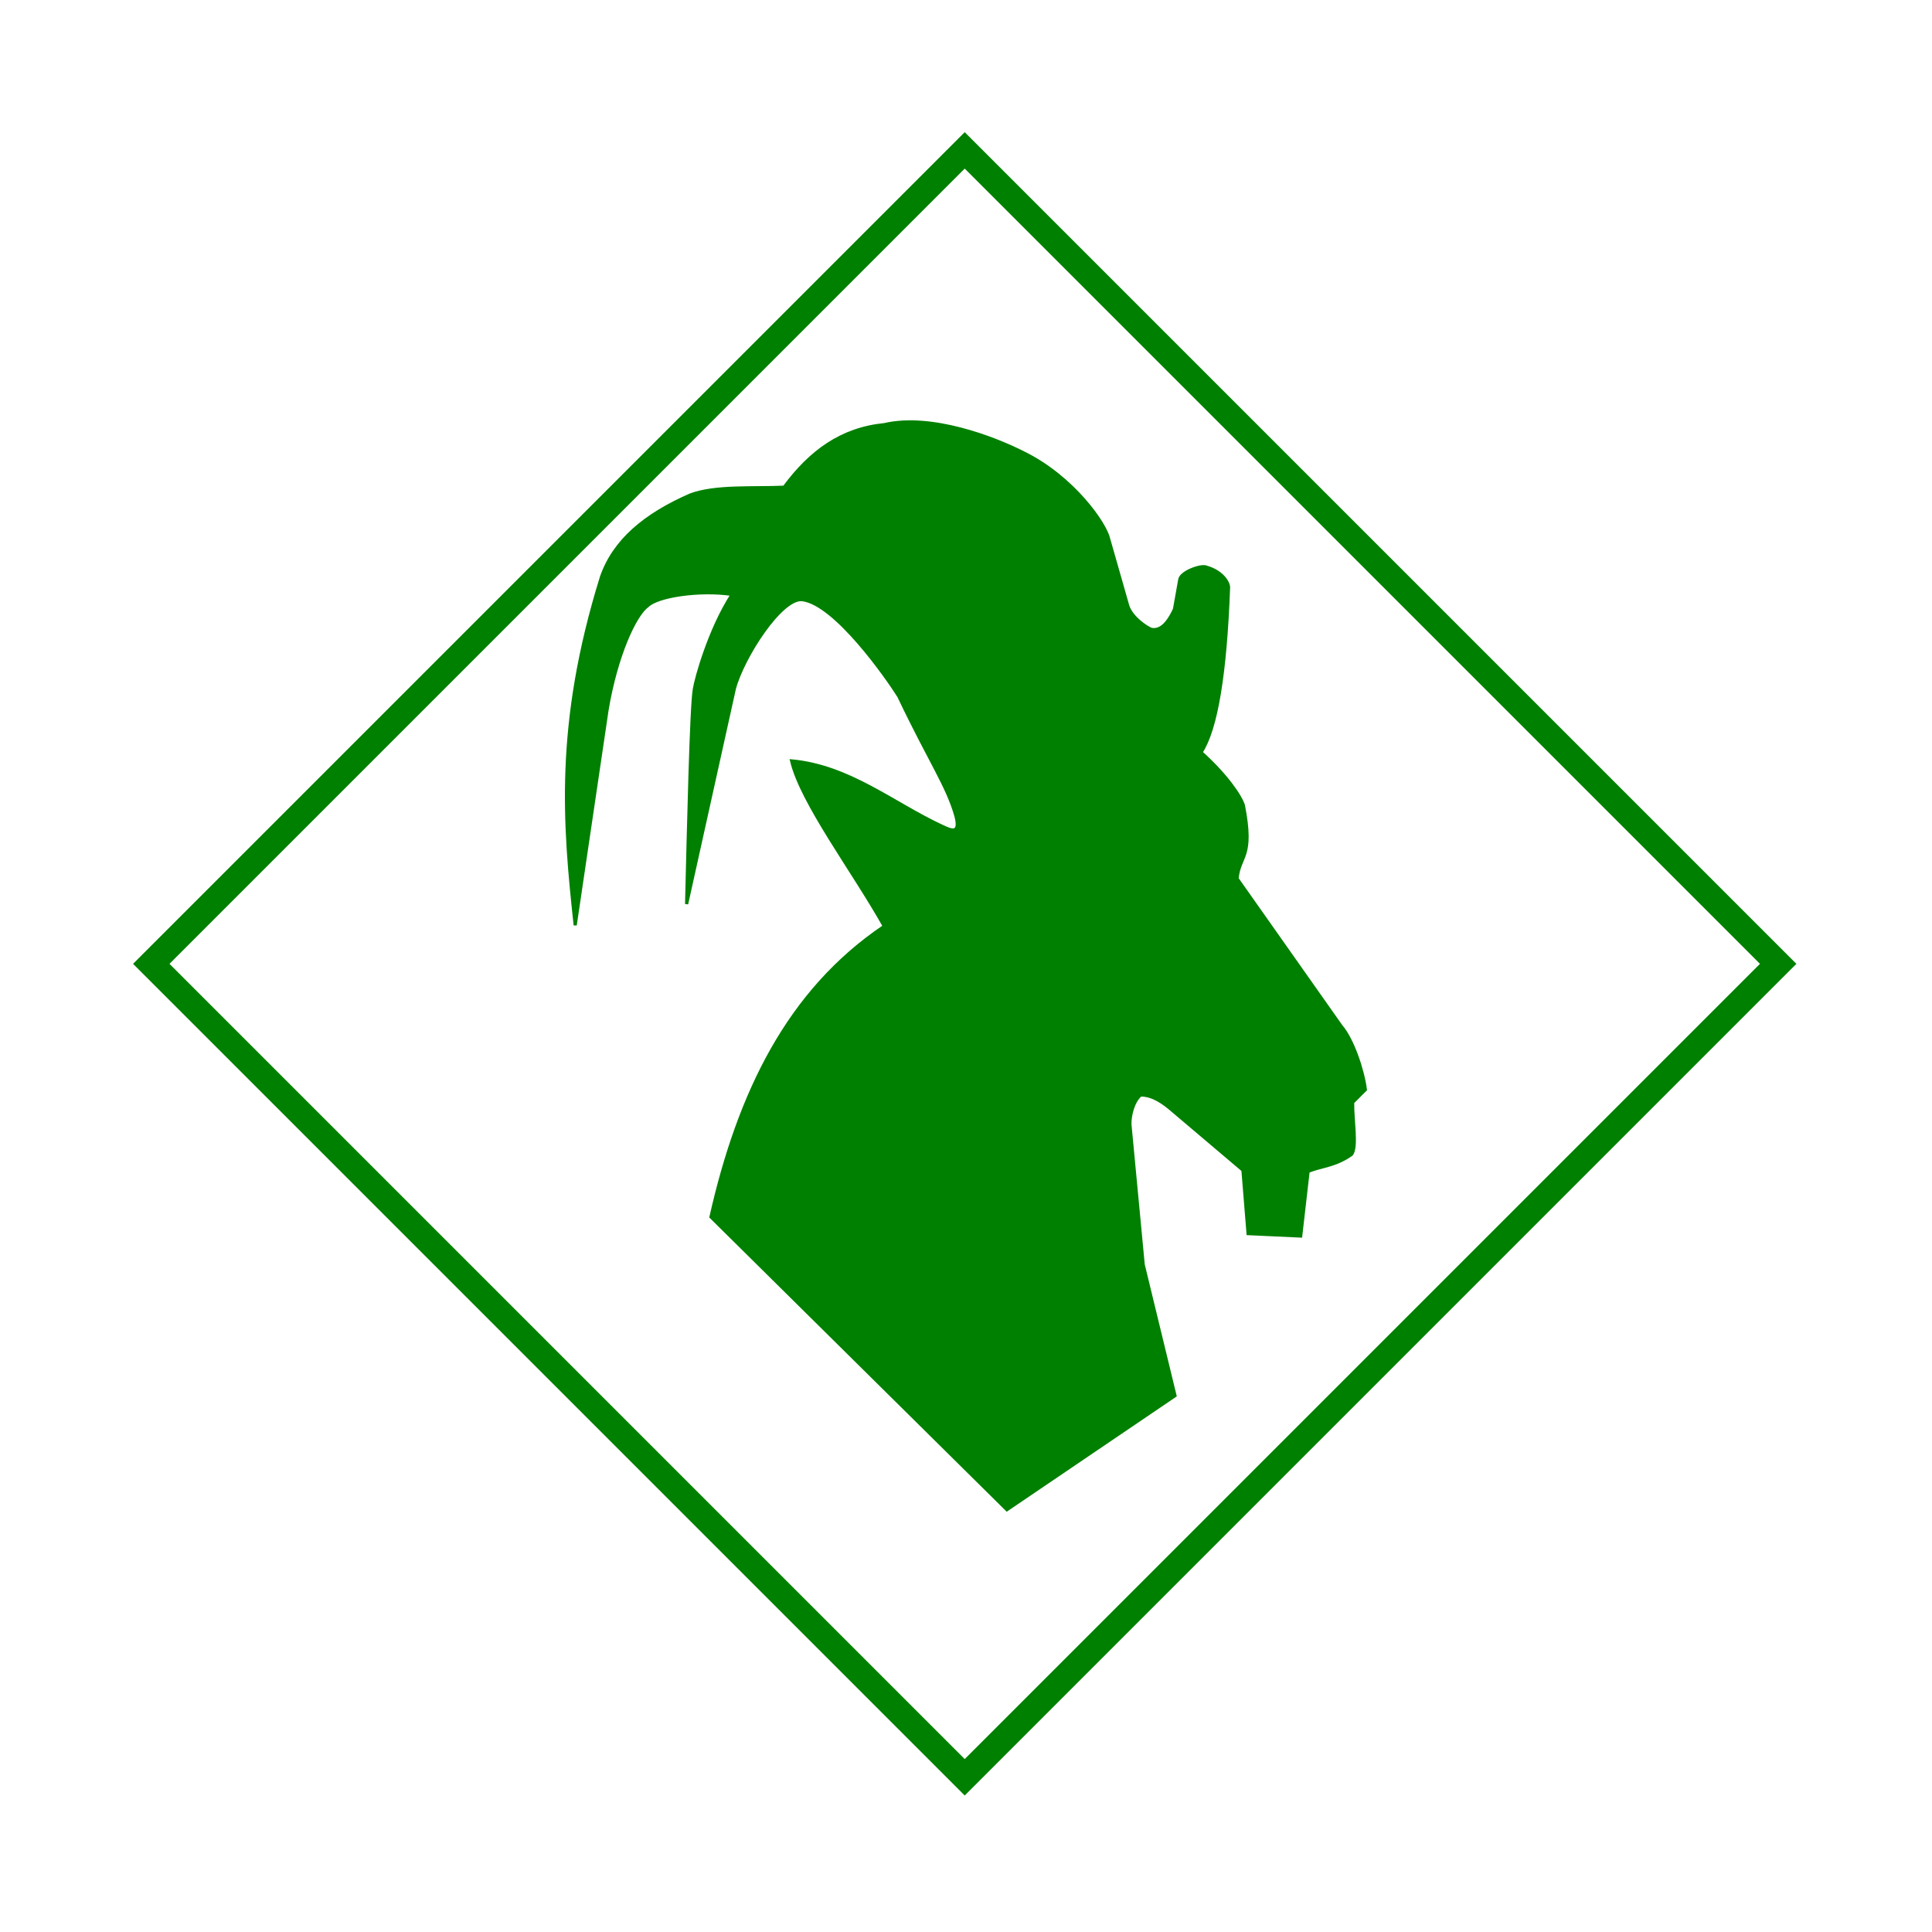 <?xml version="1.0" encoding="UTF-8" standalone="no"?>
<!-- Created with Inkscape (http://www.inkscape.org/) -->

<svg
   xmlns:dc="http://purl.org/dc/elements/1.1/"
   xmlns:cc="http://creativecommons.org/ns#"
   xmlns:rdf="http://www.w3.org/1999/02/22-rdf-syntax-ns#"
   xmlns:svg="http://www.w3.org/2000/svg"
   xmlns="http://www.w3.org/2000/svg"
   xmlns:sodipodi="http://sodipodi.sourceforge.net/DTD/sodipodi-0.dtd"
   xmlns:inkscape="http://www.inkscape.org/namespaces/inkscape"
   version="1.1"
   width="75"
   height="75"
   id="svg14546"
   inkscape:version="0.91 r"
   sodipodi:docname="Geiss_green.svg">
  <title
     id="title4918">goat_green</title>
  <sodipodi:namedview
     pagecolor="#ffffff"
     bordercolor="#666666"
     borderopacity="1"
     objecttolerance="10"
     gridtolerance="10"
     guidetolerance="10"
     inkscape:pageopacity="0"
     inkscape:pageshadow="2"
     inkscape:window-width="1861"
     inkscape:window-height="1047"
     id="namedview4334"
     showgrid="false"
     borderlayer="true"
     inkscape:zoom="7.8571349"
     inkscape:cx="48.070653"
     inkscape:cy="61.80303"
     inkscape:window-x="59"
     inkscape:window-y="33"
     inkscape:window-maximized="1"
     inkscape:current-layer="g15333" />
  <defs
     id="defs14548" />
  <g
     transform="translate(-285.621,-517.234)"
     id="g15333">
    <rect
       width="75"
       height="75"
       x="285.621"
       y="517.234"
       id="rect14561"
       style="fill:#ffffff;fill-opacity:1;fill-rule:evenodd;stroke:none" />
    <g
       id="g4995">
      <path
         sodipodi:nodetypes="cccccccccccccccccccccccccccccccccccccccccccc"
         inkscape:connector-curvature="0"
         id="path4201"
         d="m 307.95,553.152 c -0.417,-3.87 -0.77,-7.756 1.02,-13.517 0.486,-1.404 1.677,-2.412 3.458,-3.189 0.974,-0.359 2.412,-0.244 3.634,-0.299 1.021,-1.377 2.212,-2.26 3.891,-2.429 1.812,-0.419 4.241,0.501 5.435,1.112 1.891,0.94 3.15,2.738 3.273,3.335 l 0.741,2.594 c 0.159,0.461 0.702,0.816 0.906,0.906 0.249,0.048 0.567,-0.044 0.906,-0.782 l 0.206,-1.153 c 0.041,-0.261 0.706,-0.534 0.988,-0.494 0.72,0.196 0.901,0.662 0.906,0.782 -0.124,3.38 -0.48,5.527 -1.071,6.423 0.965,0.864 1.528,1.683 1.647,2.059 0.399,2.047 -0.154,1.918 -0.247,2.841 l 4.035,5.723 c 0.45,0.519 0.853,1.718 0.947,2.47 l -0.494,0.494 c -0.014,0.673 0.179,1.716 -0.041,2.018 -0.64,0.451 -1.125,0.439 -1.688,0.659 l -0.288,2.512 -2.043,-0.094 -0.199,-2.463 -2.863,-2.425 c -0.371,-0.304 -0.741,-0.5 -1.112,-0.494 -0.296,0.257 -0.426,0.816 -0.412,1.153 l 0.515,5.435 1.235,5.085 -6.526,4.426 -11.488,-11.364 c 1.091,-4.828 3.008,-8.776 6.729,-11.284 -1.2,-2.14 -3.209,-4.787 -3.599,-6.421 2.261,0.213 3.93,1.653 5.852,2.545 0.273,0.121 0.733,0.375 0.527,-0.407 -0.339,-1.189 -0.999,-2.087 -2.22,-4.65 -0.456,-0.724 -2.459,-3.591 -3.747,-3.747 -0.819,-0.085 -2.311,2.24 -2.635,3.459 l -1.853,8.358 c 0.069,-2.8 0.178,-7.663 0.301,-8.344 0.058,-0.392 0.585,-2.316 1.468,-3.676 -1.267,-0.188 -2.918,0.06 -3.293,0.45 -0.484,0.346 -1.213,1.934 -1.565,4.035 z"
         style="fill:#008000;fill-rule:evenodd;stroke:#008000;stroke-width:0.122;stroke-linecap:butt;stroke-linejoin:miter;stroke-miterlimit:4;stroke-dasharray:none;stroke-opacity:1" />
      <rect
         transform="matrix(-0.707,0.707,-0.707,-0.707,0,0)"
         y="-643.069"
         x="141.443"
         height="44.665"
         width="44.665"
         id="rect4916"
         style="fill:none;fill-opacity:1;fill-rule:nonzero;stroke:#008000;stroke-width:1;stroke-miterlimit:4;stroke-dasharray:none;stroke-opacity:1" />
    </g>
  </g>
</svg>

